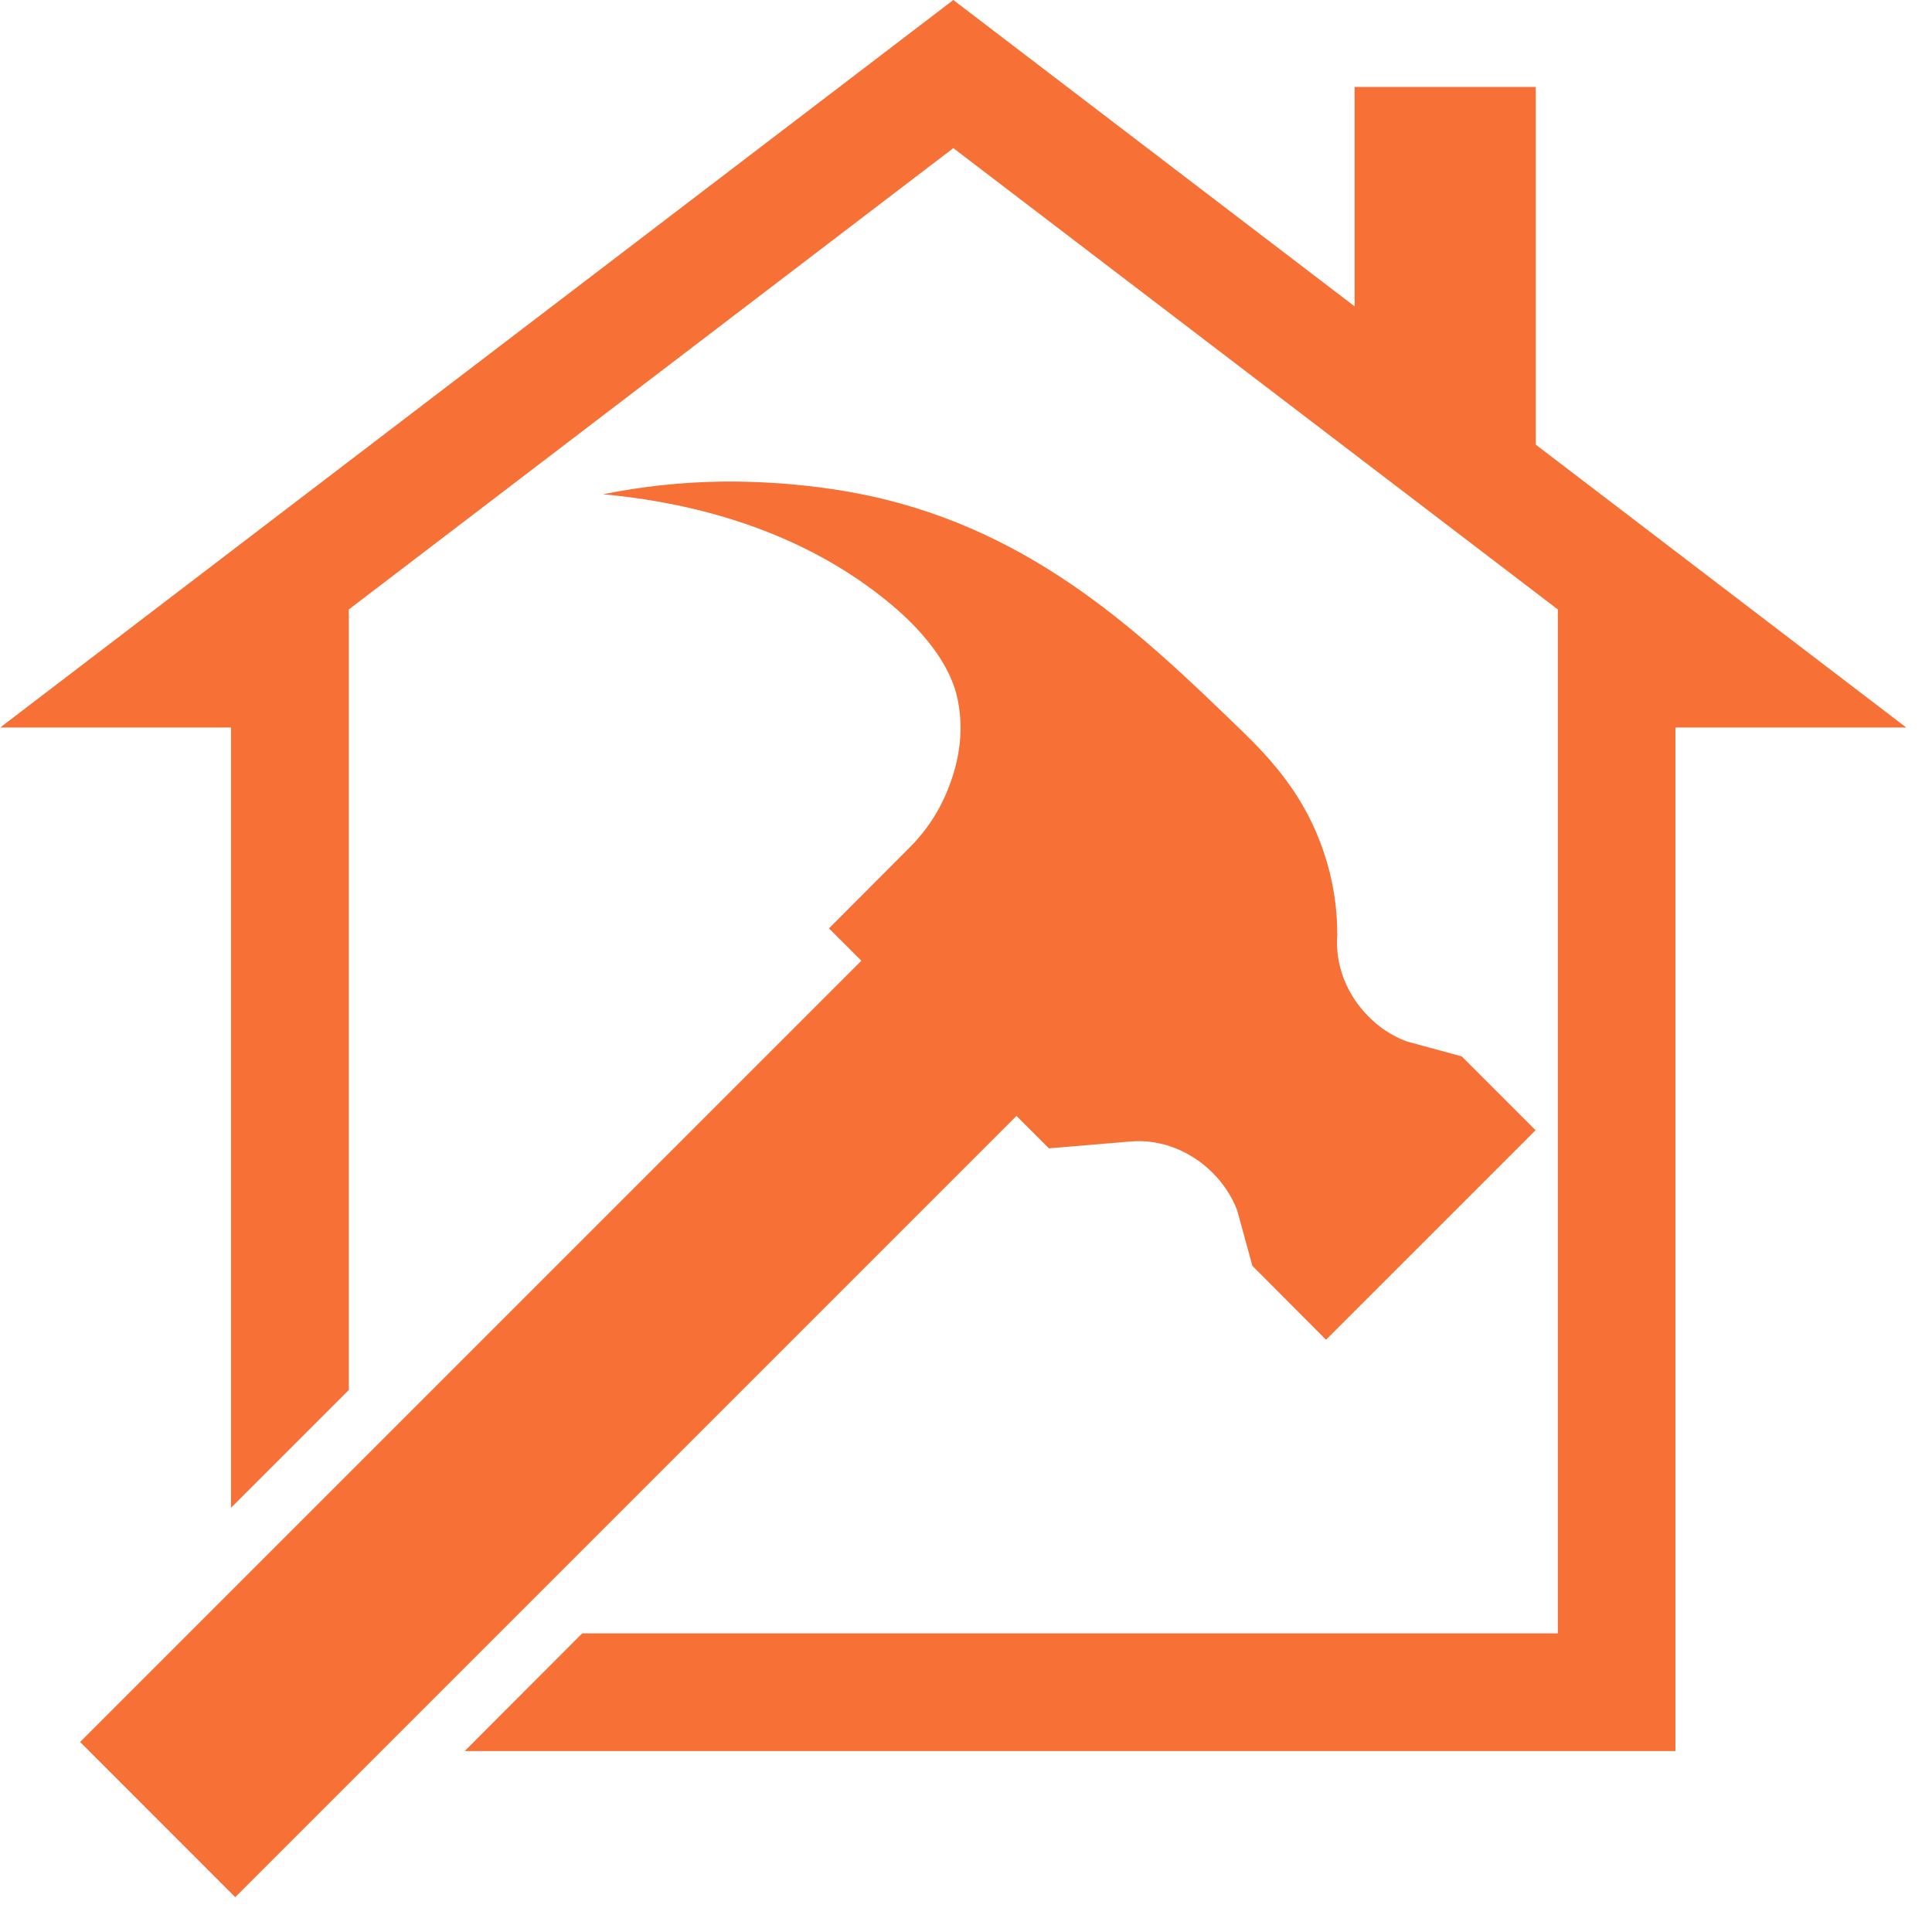 <svg xmlns="http://www.w3.org/2000/svg" xmlns:xlink="http://www.w3.org/1999/xlink" width="50" zoomAndPan="magnify" viewBox="0 0 37.5 37.5" height="50" preserveAspectRatio="xMidYMid meet" version="1.2"><g id="8f879cfc0a"><path style=" stroke:none;fill-rule:nonzero;fill:#f77035;fill-opacity:1;" d="M 29.805 21.938 L 25.738 26.004 L 24.309 24.57 L 24.012 23.488 C 23.906 23.215 23.746 22.973 23.535 22.762 C 23.117 22.344 22.535 22.105 21.945 22.156 L 20.359 22.289 L 19.73 21.66 L 4.566 36.824 L 1.555 33.812 L 16.719 18.648 L 16.09 18.02 L 17.645 16.461 C 17.98 16.129 18.238 15.738 18.41 15.293 C 18.551 14.938 18.738 14.309 18.59 13.586 C 18.531 13.293 18.312 12.477 16.965 11.469 C 15.129 10.09 12.992 9.711 11.703 9.594 C 12.461 9.441 13.223 9.359 13.996 9.348 C 14.227 9.344 15.496 9.328 16.879 9.625 C 20.117 10.324 22.215 12.359 24.09 14.172 C 24.68 14.742 25.332 15.453 25.695 16.543 C 25.871 17.062 25.957 17.598 25.957 18.145 C 25.91 18.734 26.145 19.316 26.566 19.734 C 26.773 19.945 27.016 20.102 27.293 20.211 L 28.371 20.504 Z M 29.805 21.938 "/><path style=" stroke:none;fill-rule:nonzero;fill:#f77035;fill-opacity:1;" d="M 37 14.121 L 32.52 14.121 L 32.52 33.988 L 9.02 33.988 L 11.301 31.703 L 30.238 31.703 L 30.238 11.836 L 30.246 11.836 L 18.504 2.875 L 6.762 11.836 L 6.77 11.836 L 6.77 26.98 L 4.484 29.266 L 4.484 14.121 L 0.004 14.121 L 5.375 10.02 L 17.117 1.059 L 18.504 0 L 19.891 1.059 L 31.629 10.02 Z M 37 14.121 "/><path style=" stroke:none;fill-rule:nonzero;fill:#f77035;fill-opacity:1;" d="M 26.293 1.688 L 29.809 1.688 L 29.809 8.723 L 26.293 8.723 Z M 26.293 1.688 "/></g></svg>